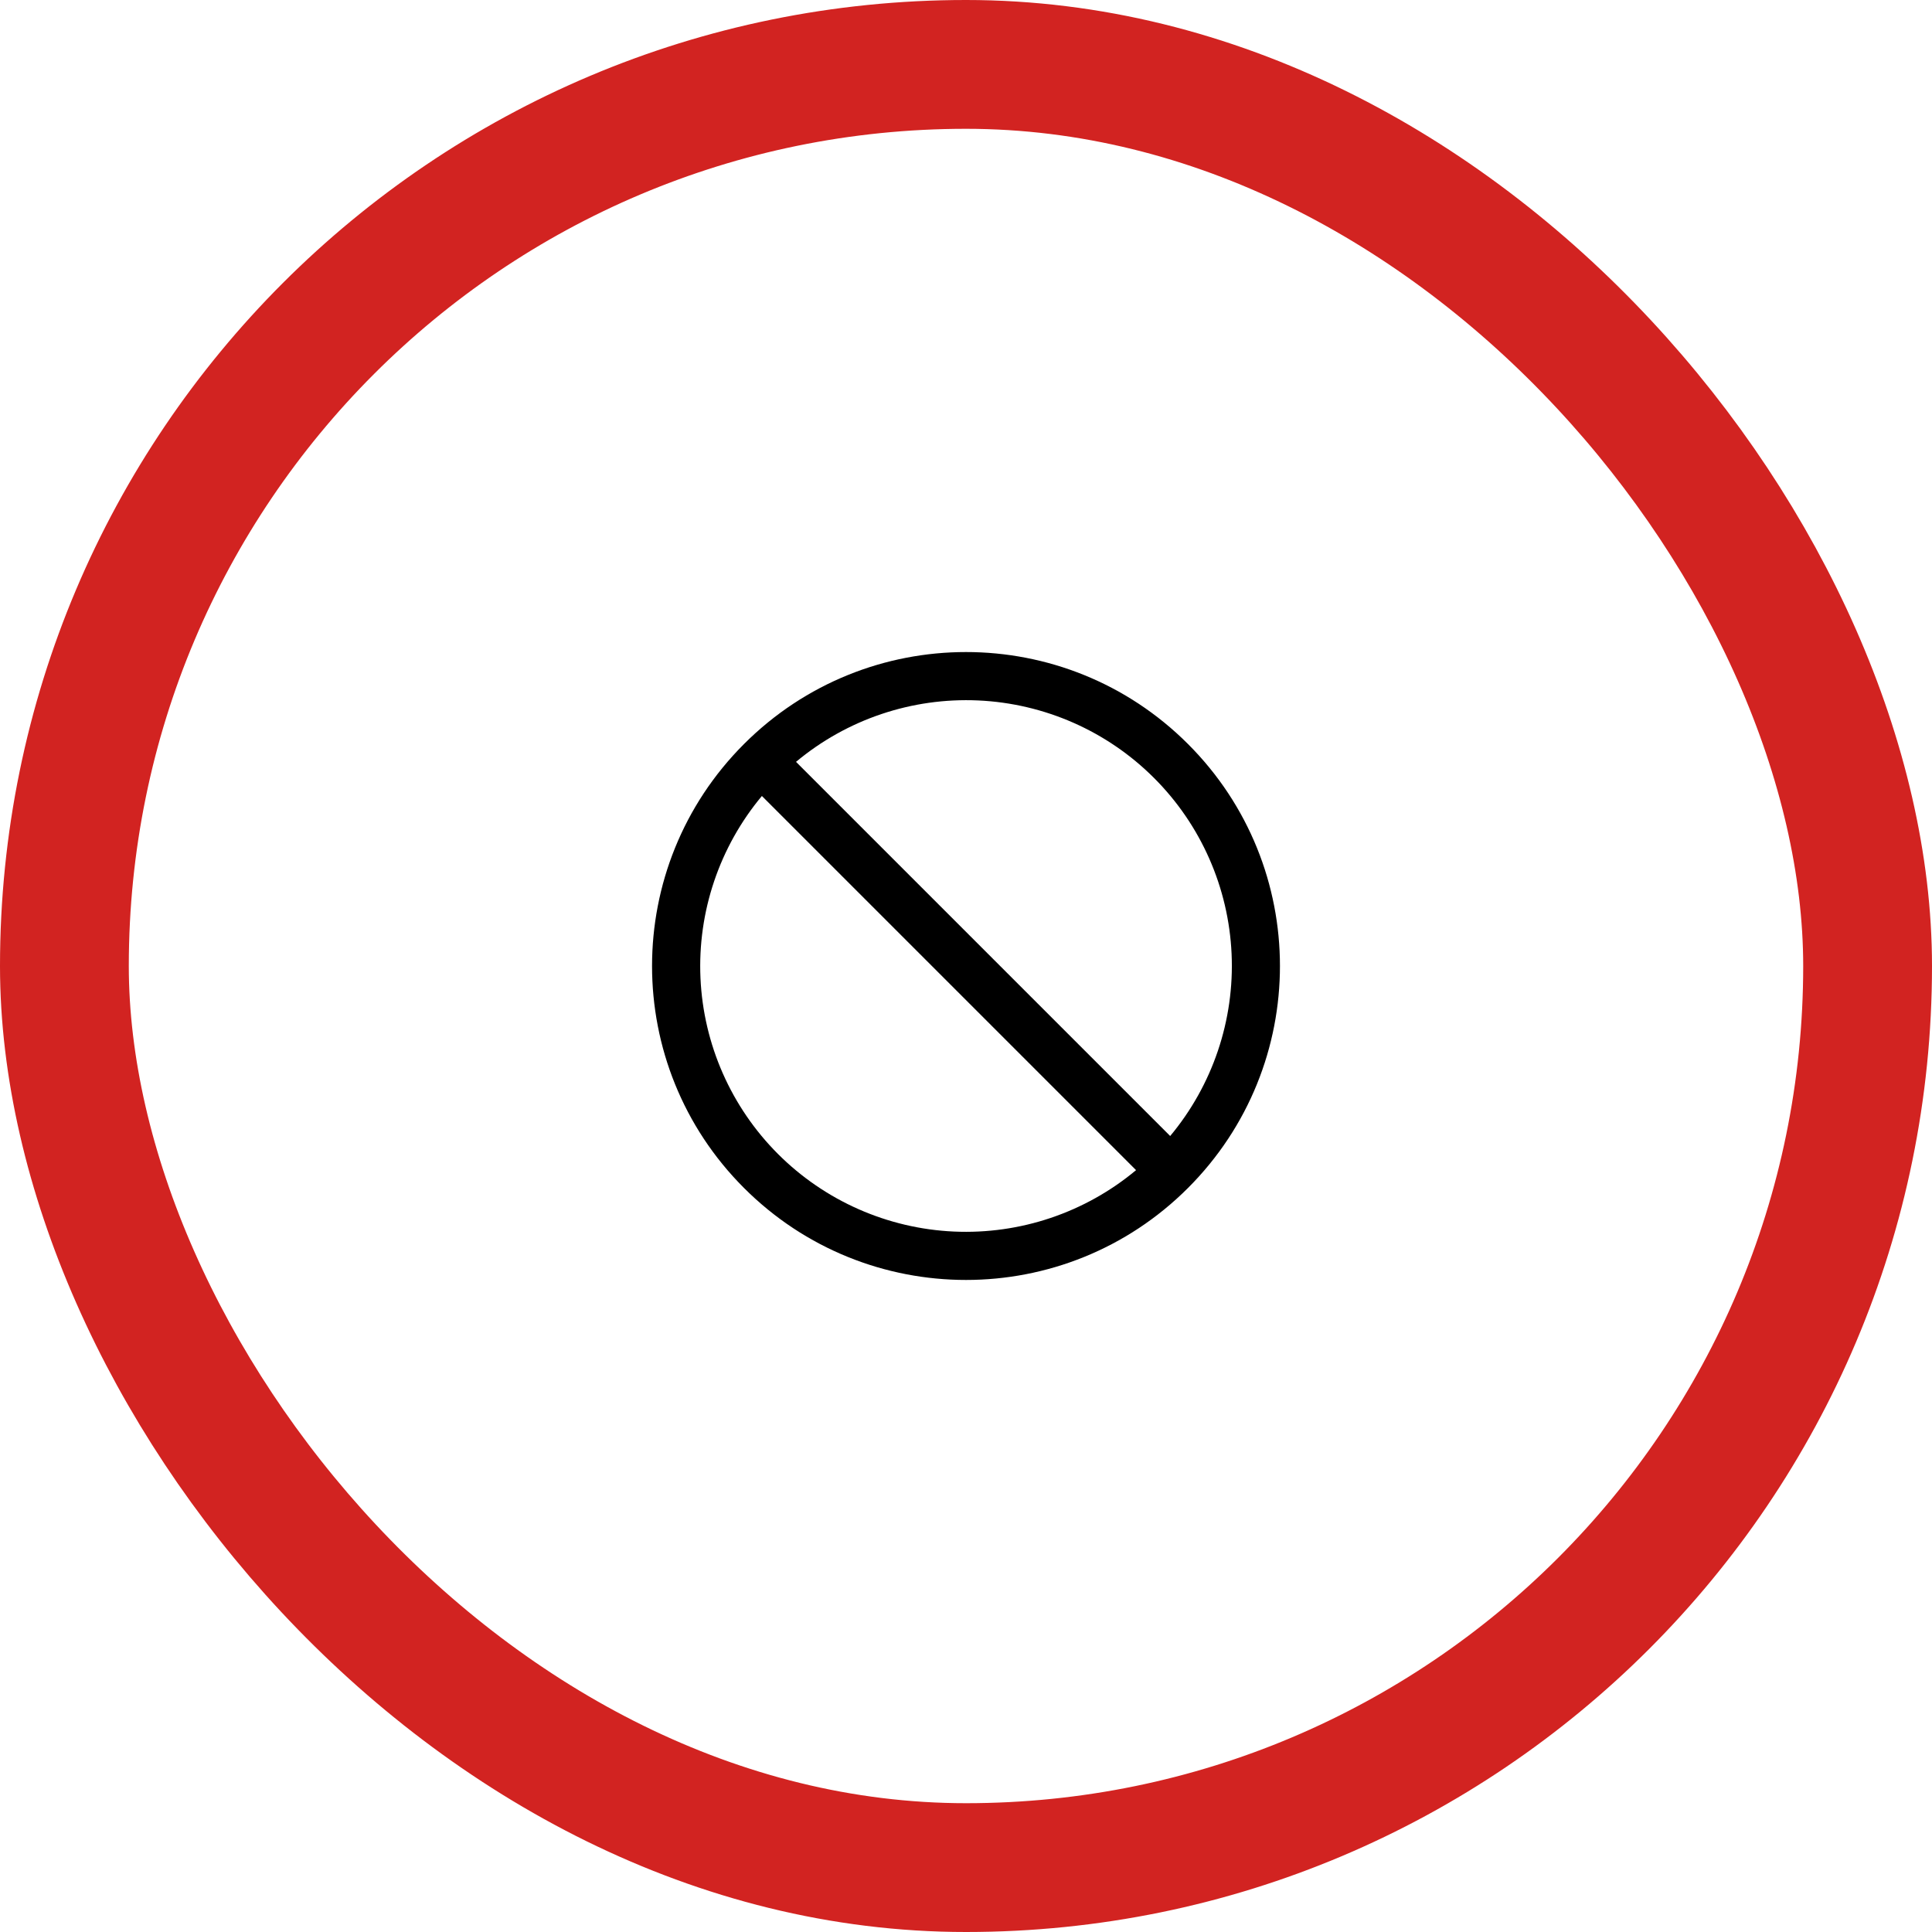 <svg width="60" height="60" viewBox="0 0 60 60" fill="none" xmlns="http://www.w3.org/2000/svg">
<rect x="2" y="2" width="56" height="56" rx="28" stroke="#D22321" stroke-width="4"/>
<path fill-rule="evenodd" clip-rule="evenodd" d="M24.721 23.66L36.341 35.28C37.66 33.699 38.341 31.681 38.248 29.623C38.155 27.566 37.297 25.617 35.84 24.161C34.384 22.704 32.435 21.846 30.378 21.753C28.32 21.66 26.302 22.34 24.721 23.66ZM35.281 36.34L23.661 24.72C22.341 26.301 21.661 28.319 21.754 30.377C21.847 32.434 22.706 34.383 24.162 35.839C25.618 37.295 27.567 38.154 29.624 38.247C31.682 38.34 33.7 37.66 35.281 36.34ZM23.106 23.106C26.913 19.298 33.086 19.298 36.894 23.106C40.702 26.913 40.702 33.086 36.894 36.894C33.087 40.702 26.914 40.702 23.106 36.894C19.298 33.087 19.298 26.914 23.106 23.106Z" fill="black"/>
</svg>
